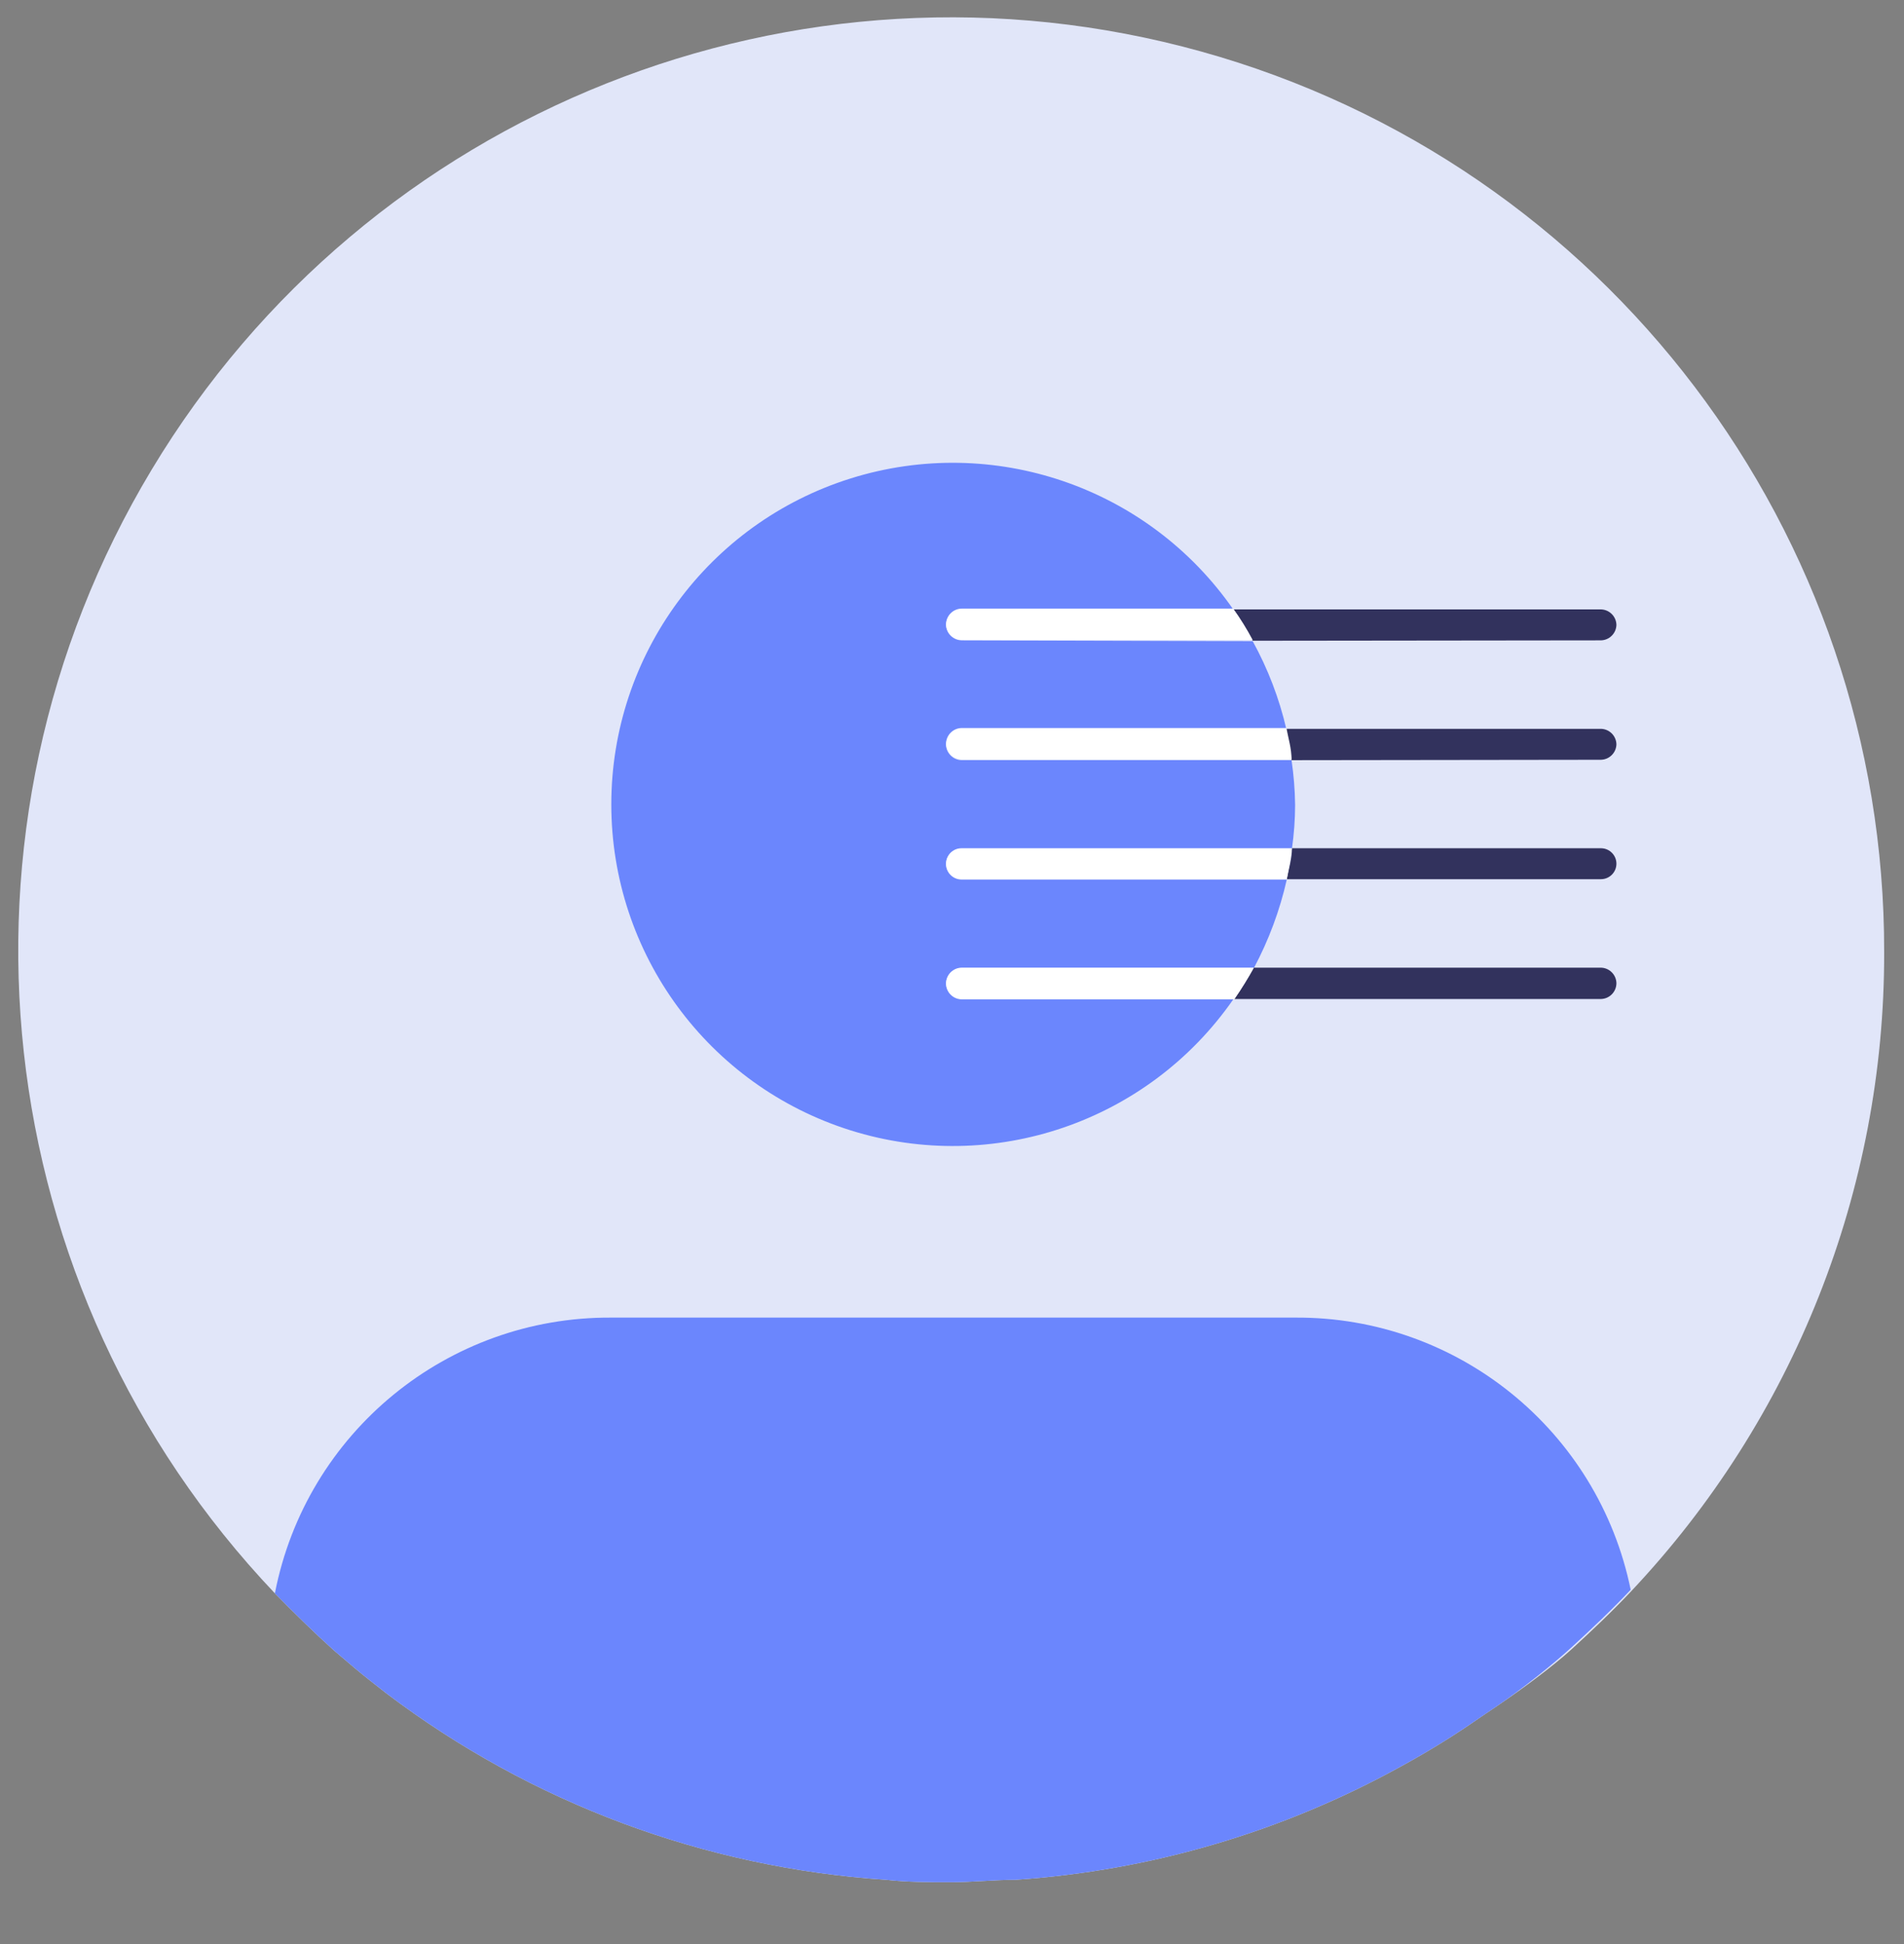 <?xml version="1.0" encoding="UTF-8"?>
<svg width="48px" height="49px" viewBox="0 0 48 49" version="1.1" xmlns="http://www.w3.org/2000/svg" xmlns:xlink="http://www.w3.org/1999/xlink">
    <rect x="0" y="0" width="48" height="49" fill="#808080" stroke="none"/>
    <!-- Generator: Sketch 50.2 (55047) - http://www.bohemiancoding.com/sketch -->
    <title>/Assets PASS/account details</title>
    <desc>Created with Sketch.</desc>
    <defs></defs>
    <g id="/Assets-PASS/account-details" stroke="none" stroke-width="1" fill="none" fill-rule="evenodd">
        <g id="account-details" fill-rule="nonzero">
            <path d="M47.5,24 C47.512,29.993 45.225,35.763 41.11,40.12 C40.64,40.62 40.11,41.12 39.63,41.56 C39.15,42 38.39,42.56 37.74,43 L37.34,43.27 C36.697,43.72 36.029,44.134 35.34,44.51 C32.343,46.17 29.018,47.15 25.6,47.38 C25.06,47.38 24.52,47.44 23.97,47.44 C23.42,47.44 22.87,47.44 22.34,47.38 C17.771,47.079 13.39,45.445 9.74,42.68 C9.47,42.47 9.2,42.26 8.95,42.05 L8.42,41.6 C7.91,41.14 7.42,40.66 6.93,40.16 C-0.355,32.493 -1.627,20.907 3.821,11.842 C9.27,2.777 20.098,-1.536 30.287,1.3 C40.476,4.136 47.519,13.424 47.5,24 Z" id="Shape" fill="#E1E6F9"></path>
            <path d="M41.11,40.07 C40.64,40.57 40.11,41.07 39.63,41.51 C39.15,41.95 38.39,42.56 37.74,43 L37.34,43.27 C36.697,43.72 36.029,44.134 35.34,44.51 C32.343,46.17 29.018,47.15 25.6,47.38 C25.06,47.38 24.52,47.44 23.97,47.44 C23.42,47.44 22.87,47.44 22.34,47.38 C17.771,47.079 13.39,45.445 9.74,42.68 C9.47,42.47 9.2,42.26 8.95,42.05 L8.42,41.6 C7.91,41.14 7.42,40.66 6.93,40.16 C7.718,36.106 11.28,33.187 15.41,33.21 L32.65,33.21 C36.746,33.184 40.289,36.057 41.11,40.07 Z" id="Shape" fill="#6B86FD"></path>
            <path d="M24.24,16.14 C24.027,16.135 23.855,15.963 23.85,15.75 C23.855,15.537 24.027,15.365 24.24,15.36 L31.09,15.36 C28.942,12.27 25.036,10.934 21.445,12.059 C17.855,13.185 15.411,16.512 15.411,20.275 C15.411,24.038 17.855,27.365 21.445,28.491 C25.036,29.616 28.942,28.28 31.09,25.19 L24.24,25.19 C24.023,25.185 23.85,25.007 23.85,24.79 C23.855,24.577 24.027,24.405 24.24,24.4 L31.61,24.4 C31.985,23.697 32.264,22.947 32.44,22.17 L24.24,22.17 C24.025,22.17 23.85,21.995 23.85,21.78 C23.85,21.565 24.025,21.39 24.24,21.39 L32.57,21.39 C32.622,21.026 32.649,20.658 32.65,20.29 C32.645,19.912 32.615,19.534 32.56,19.16 L24.24,19.16 C24.027,19.155 23.855,18.983 23.85,18.77 C23.855,18.557 24.027,18.385 24.24,18.38 L32.43,18.38 C32.25,17.604 31.964,16.857 31.58,16.16 L24.24,16.14 Z" id="Shape" fill="#6B86FD"></path>
            <path d="M40.36,16.14 C40.573,16.135 40.745,15.963 40.75,15.75 C40.745,15.537 40.573,15.365 40.36,15.36 L31.09,15.36 C31.271,15.612 31.434,15.876 31.58,16.15 L40.36,16.14 Z" id="Shape" fill="#32325D"></path>
            <path d="M23.85,15.74 C23.855,15.953 24.027,16.125 24.24,16.13 L31.58,16.13 C31.434,15.856 31.271,15.592 31.09,15.34 L24.24,15.34 C24.023,15.345 23.85,15.523 23.85,15.74 Z" id="Shape" fill="#FFFFFF"></path>
            <path d="M40.36,19.15 C40.573,19.145 40.745,18.973 40.75,18.76 C40.745,18.547 40.573,18.375 40.36,18.37 L32.43,18.37 C32.43,18.63 32.53,18.89 32.56,19.16 L40.36,19.15 Z" id="Shape" fill="#32325D"></path>
            <path d="M23.85,18.75 C23.855,18.963 24.027,19.135 24.24,19.14 L32.56,19.14 C32.56,18.87 32.48,18.61 32.43,18.35 L24.24,18.35 C24.023,18.355 23.85,18.533 23.85,18.75 Z" id="Shape" fill="#FFFFFF"></path>
            <path d="M40.36,22.16 C40.575,22.16 40.75,21.985 40.75,21.77 C40.75,21.555 40.575,21.38 40.36,21.38 L32.57,21.38 C32.57,21.64 32.49,21.9 32.44,22.16 L40.36,22.16 Z" id="Shape" fill="#32325D"></path>
            <path d="M23.85,21.77 C23.85,21.985 24.025,22.16 24.24,22.16 L32.44,22.16 C32.49,21.9 32.54,21.64 32.57,21.38 L24.24,21.38 C24.025,21.38 23.85,21.555 23.85,21.77 Z" id="Shape" fill="#FFFFFF"></path>
            <path d="M40.36,25.18 C40.577,25.175 40.75,24.997 40.75,24.78 C40.745,24.567 40.573,24.395 40.36,24.39 L31.61,24.39 C31.46,24.66 31.3,24.92 31.12,25.18 L40.36,25.18 Z" id="Shape" fill="#32325D"></path>
            <path d="M23.85,24.78 C23.85,24.997 24.023,25.175 24.24,25.18 L31.12,25.18 C31.3,24.92 31.46,24.66 31.61,24.39 L24.24,24.39 C24.027,24.395 23.855,24.567 23.85,24.78 Z" id="Shape" fill="#FFFFFF"></path>
        </g>
    </g>
</svg>